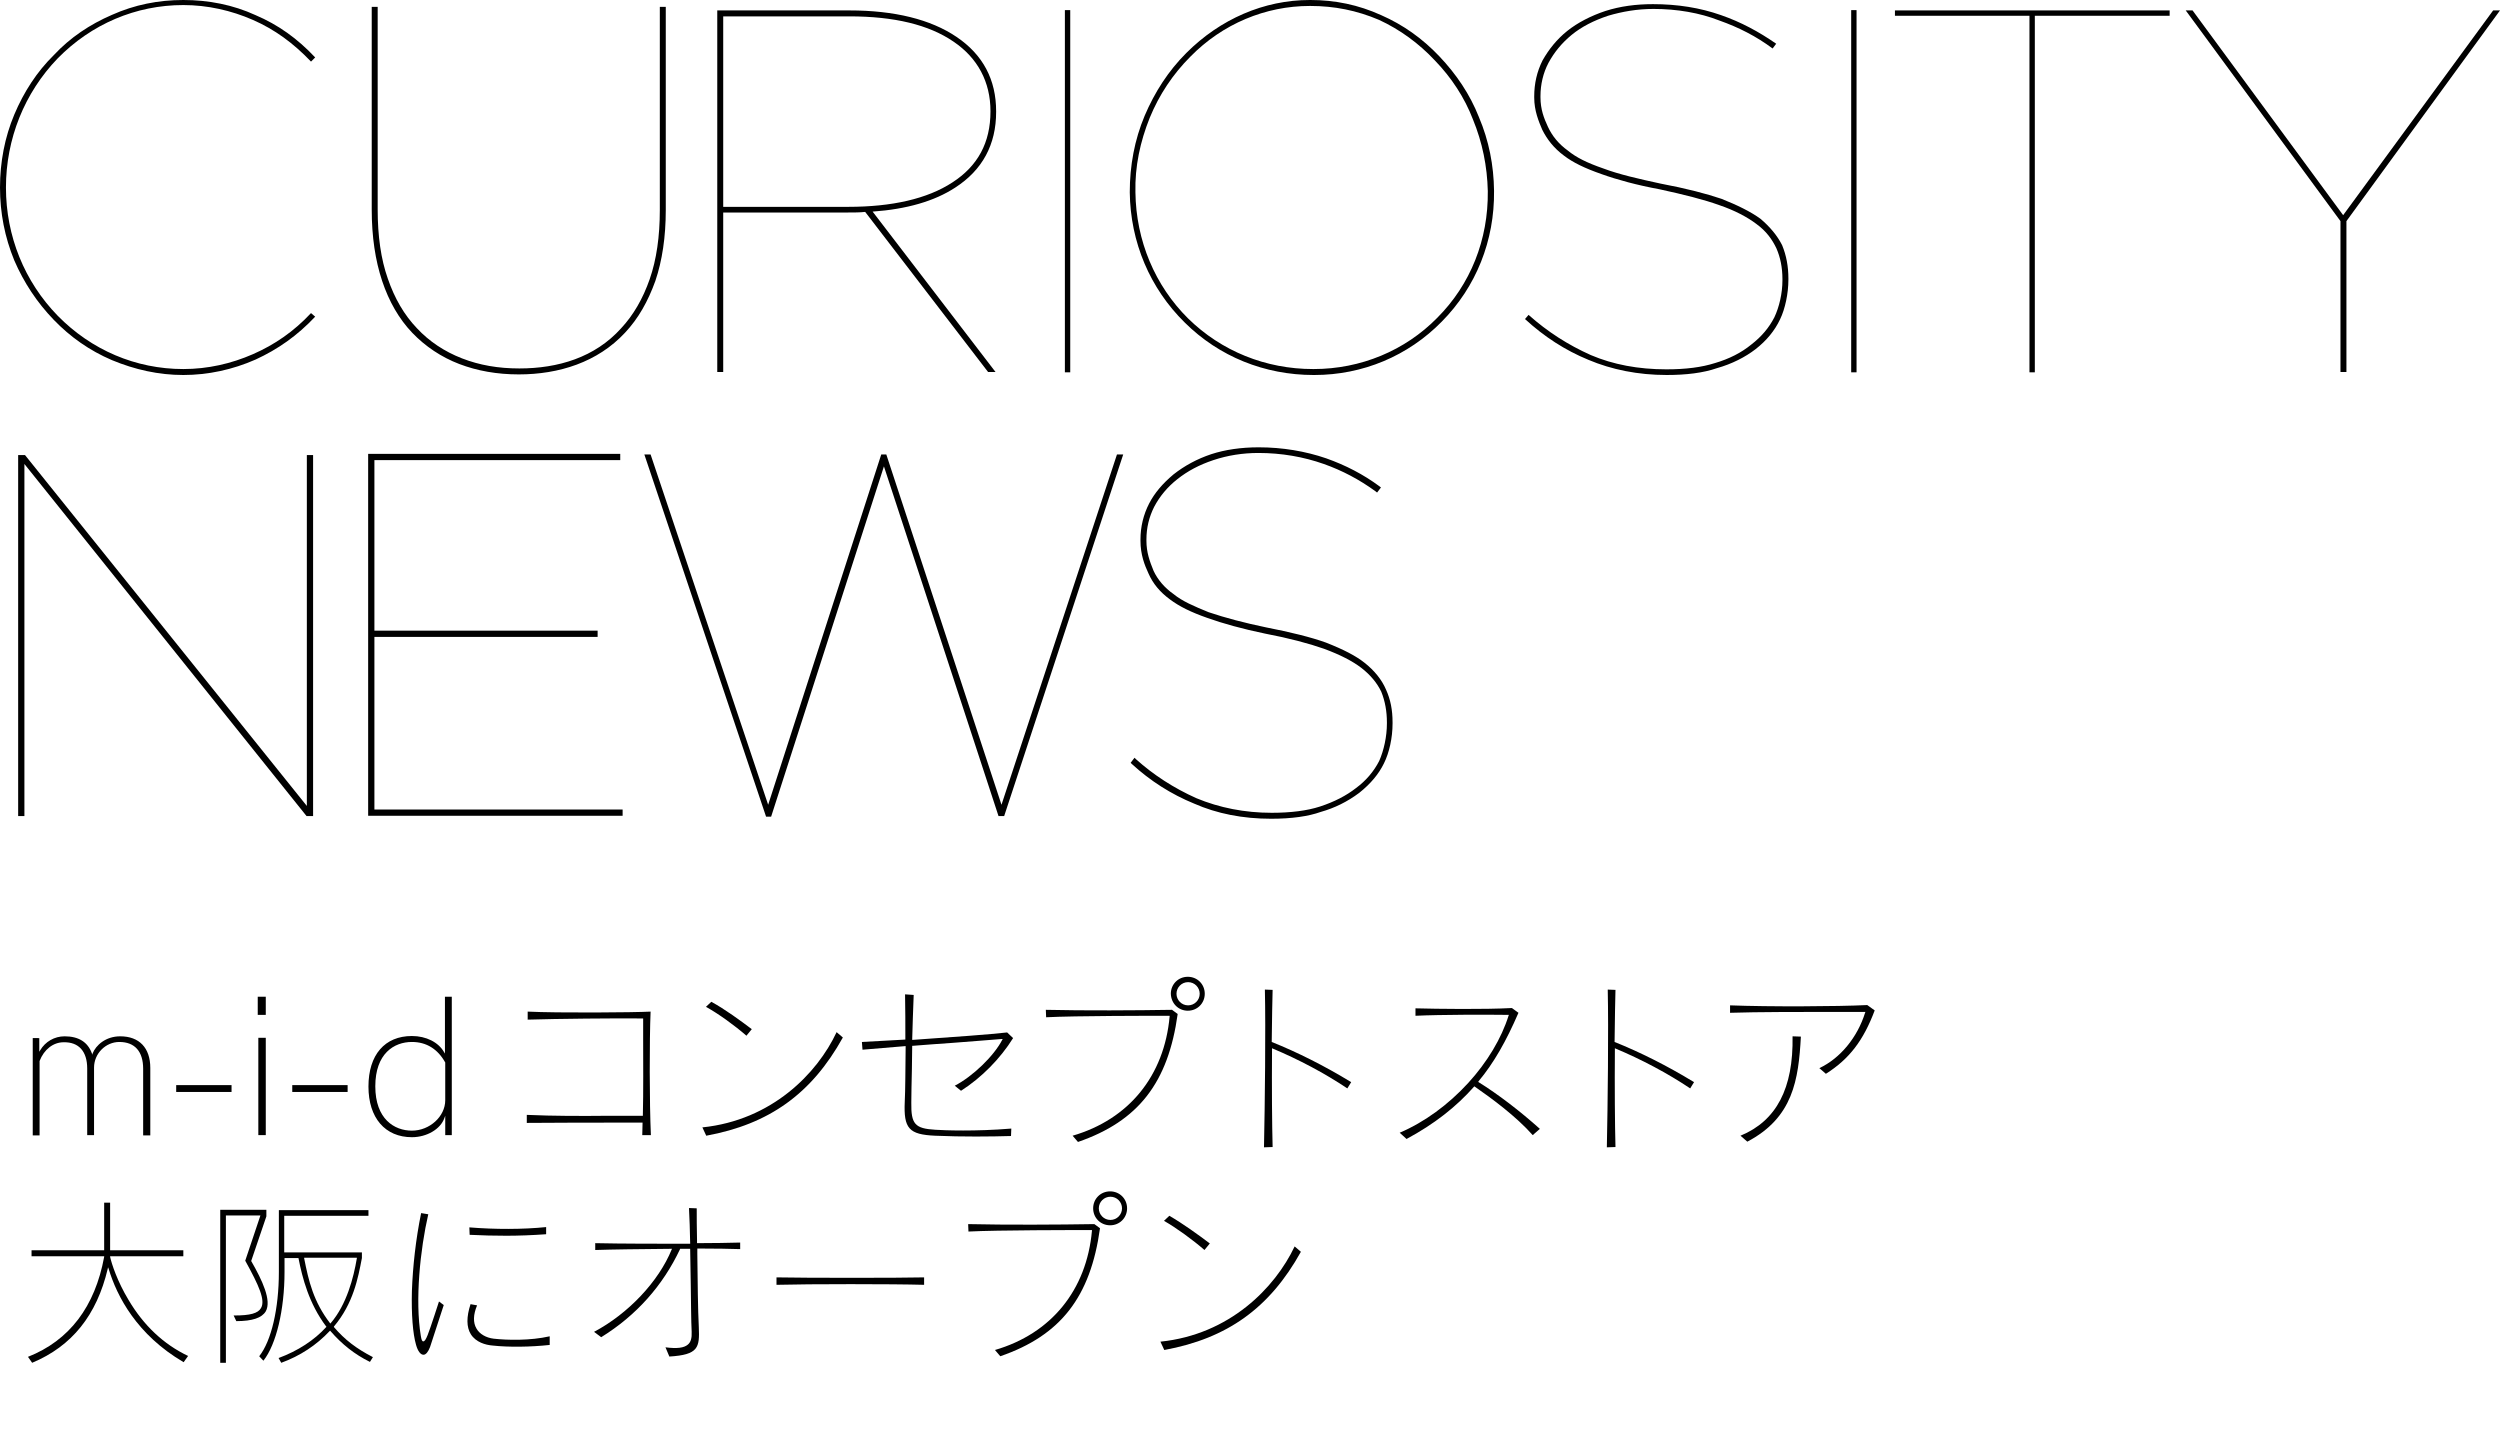 <?xml version="1.0" encoding="utf-8"?>
<!-- Generator: Adobe Illustrator 21.1.0, SVG Export Plug-In . SVG Version: 6.00 Build 0)  -->
<svg version="1.1" id="Layer_1" xmlns="http://www.w3.org/2000/svg" xmlns:xlink="http://www.w3.org/1999/xlink" x="0px" y="0px"
	 width="840px" height="483.9px" viewBox="0 0 840 483.9" style="enable-background:new 0 0 840 483.9;" xml:space="preserve">
<g>
	<g>
		<path d="M61.6,126c-8.3,0-16.3-1.8-24-5c-7.5-3.2-14-7.8-19.5-13.5c-5.7-5.9-10.1-12.6-13.3-20C1.6,79.7,0,71.5,0,63
			s1.6-16.9,4.8-24.5s7.6-14.4,13.3-20C23.6,12.6,30.2,8.2,37.6,5c7.6-3.4,15.6-5,24-5s16.7,1.6,24.3,5.1c7.5,3.2,14,7.8,20,14.2
			l-1.4,1.4C98.6,14.5,92.3,9.9,85,6.7s-15.3-5-23.4-5c-16,0-30.9,6.4-42.2,17.9C8.2,31.2,2,46.7,2,63s6.2,31.6,17.4,43.1
			C30.7,117.6,45.6,124,61.6,124c8.2,0,16.1-1.8,23.4-5s13.7-7.6,19.5-13.8l1.4,1.2c-6,6.4-12.6,11-20,14.4
			C78.2,124.2,69.9,126,61.6,126z"/>
		<path d="M210,111.8c-9.2,9.9-22.2,14-35.7,14c-7.3,0-14-1.2-20-3.5s-11.4-5.9-15.8-10.5c-4.4-4.6-7.8-10.5-10.1-17.4
			s-3.5-14.9-3.5-24V2.3h2v68.1c0,8.9,1.1,16.7,3.4,23.2c2.3,6.7,5.5,12.2,9.8,16.7c4.1,4.4,9.2,7.8,15.1,10.1
			c5.9,2.3,12.2,3.4,19.3,3.4c13,0,25.4-3.7,34.2-13.5c4.1-4.4,7.3-9.9,9.6-16.5s3.4-14.4,3.4-23.2V2.3h2v68.3c0,9-1.2,17-3.5,23.8
			C217.7,101.3,214.5,107,210,111.8z"/>
		<path d="M293.2,71.1l41.3,53.9H332l-41.3-53.8c-1.8,0.2-3.7,0.2-5.7,0.2h-42V125h-2V3.5h44.4c15.1,0,27.3,3,36,8.9
			c8.9,6,13.3,14.4,13.3,25v0.2c0,11-4.6,19.5-13.7,25.4C314,67.6,304.6,70.3,293.2,71.1z M332.8,37.4c0-9.9-4.3-17.9-12.4-23.4
			c-8.3-5.7-20-8.5-35-8.5H243v64h42c14.7,0,26.6-2.7,35-8.2C328.5,55.8,332.8,48,332.8,37.4L332.8,37.4L332.8,37.4z"/>
		<path d="M357.8,125.1V3.4h1.8v121.7H357.8L357.8,125.1z"/>
		<path d="M441.6,126h-0.2c-16.5,0-31.8-6.2-43.3-17.6c-11.7-11.5-18.3-27-18.5-43.8c0-8.9,1.6-17.6,5-25.7c3.4-8,8-15.1,14-21.1
			C410,6.4,424.7,0,440.1,0h0.2c8.2,0,16.1,1.6,23.8,5.1c7.3,3.2,13.8,7.8,19.5,13.8s10.3,12.8,13.3,20.4c3.4,8,5,16.3,5.1,24.8
			c0.2,16.7-6,32.3-17.6,44C473.1,119.6,457.9,126,441.6,126z M482.2,20.4c-5.5-5.9-11.9-10.5-18.8-13.7C455.9,3.5,448.3,2,440.3,2
			h-0.2c-14.9,0-29.3,6-40.1,17c-5.9,5.9-10.5,12.8-13.7,20.6c-3.2,8-5,16.3-4.8,25c0.2,16.3,6.6,31.4,17.7,42.4
			c11.2,11,26.1,17,42,17h0.2c15.8,0,30.7-6.2,41.5-17.2c11.2-11.2,17.2-26.3,17-42.6c-0.2-8.3-1.8-16.3-5-24.1
			C492.1,32.8,487.7,26.1,482.2,20.4z"/>
		<path d="M589.9,117.3c-3.5,2.7-8,5-13,6.4c-4.6,1.6-10.3,2.3-16.9,2.3c-9.6,0-18.5-1.8-26.3-5.1c-7.8-3.2-14.9-7.8-21.3-13.7
			l1.2-1.4c6.4,5.7,13.3,10.1,20.9,13.5c7.5,3.2,16,4.8,25.4,4.8c6.6,0,11.9-0.7,16.3-2.1c4.8-1.4,8.9-3.5,12.2-6.2
			c3.5-2.7,6-5.7,7.8-9.2c1.6-3.4,2.7-8,2.7-12.4v-0.4c0-3.9-0.7-7.3-2-10.3c-1.4-3-3.5-5.9-6.7-8.2c-3-2.3-7.3-4.6-12.6-6.4
			c-5-1.8-11.7-3.5-20-5.3c-7.6-1.4-14.2-3.2-19.5-5.1c-5.7-2-9.6-3.9-12.6-6.2c-3.4-2.5-5.7-5.5-7.3-8.7c-1.2-2.8-2.7-6.4-2.7-10.8
			v-0.4c0-4.3,0.9-8.3,2.8-12.1c2.1-3.7,4.8-7.1,8.3-9.9s8-5.1,12.8-6.7c5-1.6,10.3-2.3,16-2.3c8.2,0,15.8,1.2,22.9,3.7
			c6.6,2.3,12.6,5.5,18.5,9.6l-1.2,1.6c-5.5-4.1-11.4-7.1-17.9-9.4C571.1,4.3,563.4,3,555.6,3c-5.5,0-10.6,0.9-15.3,2.3
			c-4.8,1.6-8.9,3.7-12.2,6.4c-3.4,2.8-5.9,5.9-7.8,9.4c-1.8,3.4-2.7,7.3-2.7,11.2v0.4c0,4.1,1.2,7.1,2.5,9.9c1.4,3,3.5,5.7,6.7,8
			c2.8,2.3,6.4,4.1,11.9,6c5.3,2,11.9,3.5,19.3,5.1c8.5,1.6,15.4,3.4,20.4,5.1c5.3,2.1,9.8,4.3,13.1,6.7c3.2,2.7,5.7,5.7,7.3,8.9
			c1.4,3.4,2.1,7.1,2.1,11.2V94c0,4.6-1.1,9.8-2.8,13.3C596.3,111.1,593.6,114.4,589.9,117.3z"/>
		<path d="M622,125.1V3.4h1.8v121.7H622L622,125.1z"/>
		<path d="M683.7,5.3v119.8h-1.8V5.3h-45.2V3.5H729v1.8H683.7z"/>
		<path d="M788.4,74.3V125h-2V74.3l-52-70.8h2.3l50.6,68.8l50.4-68.8h2.3L788.4,74.3z"/>
	</g>
	<g>
		<polyline points="103,274.2 8.2,155.9 8.2,274.2 6.1,274.2 6.1,152.9 8.4,152.9 103.1,270.8 103.1,152.9 105.2,152.9 105.2,274.2 
					"/>
		<polyline points="123.7,274.1 123.7,152.5 208.4,152.5 208.4,154.6 125.8,154.6 125.8,211.9 200.8,211.9 200.8,214 125.8,214 
			125.8,272 209.2,272 209.2,274.1 		"/>
		<polyline points="257.4,274.4 216.5,152.7 218.6,152.7 258.1,270.4 296.1,152.7 297.8,152.7 336.5,270.4 375.3,152.7 377.4,152.7 
			337.4,274.2 335.5,274.2 297,156.7 259.1,274.4 		"/>
		<path d="M427.1,275.1c-9.5,0-18.2-1.7-25.9-5.1c-7.6-3.1-14.7-7.6-20.9-13.3l-0.4-0.4l1.3-1.7l0.5,0.5c5.9,5.3,12.7,9.7,20.3,13.1
			c7.7,3.2,16.2,4.9,25.3,4.9c6.4,0,11.9-0.7,16.2-2.1c4.9-1.6,8.9-3.7,12.1-6.2c3.4-2.5,6-5.6,7.8-9.1c1.6-3.6,2.6-8.3,2.6-12.6
			v-0.4c0-3.6-0.6-7.1-1.9-10.3c-1.4-2.9-3.6-5.6-6.7-8c-3-2.3-7.1-4.4-12.5-6.4c-5.1-1.8-11.9-3.6-19.8-5.1
			c-7.7-1.6-14.2-3.4-19.5-5.3c-5.4-1.9-9.3-3.8-12.5-6.2c-3.4-2.5-5.7-5.3-7.2-8.7c-1.3-2.8-2.7-6.3-2.7-11v-0.4
			c0-4.3,1-8.4,2.9-12.1c1.8-3.5,4.5-6.7,8.2-9.8c3.7-2.9,7.9-5.2,12.7-6.8c4.6-1.5,10-2.3,15.9-2.3c8,0,15.7,1.3,22.7,3.7
			c6.5,2.3,12.5,5.4,17.9,9.4l0.5,0.4l-1.3,1.7l-0.5-0.4c-5.5-4-11.2-7-17.4-9.2c-6.8-2.4-14.2-3.7-22-3.7c-5.2,0-10.3,0.8-15.1,2.4
			c-4.8,1.6-8.7,3.7-12.1,6.4c-3.3,2.6-5.9,5.7-7.8,9.3c-1.7,3.4-2.6,7-2.6,11v0.4c0,3.9,1.1,6.9,2.4,10.1c1.4,3,3.7,5.7,6.7,7.8
			c2.9,2.4,6.9,4.1,11.8,6.1c5.6,1.9,12.1,3.6,19.3,5.1c8.2,1.6,15.1,3.3,20.1,5.1c6.1,2.4,10.1,4.5,13,6.8c3.3,2.6,5.8,5.7,7.2,9
			c1.5,3.3,2.2,6.8,2.2,11v0.4c0,4.8-1.1,9.8-2.9,13.4c-1.7,3.5-4.4,6.8-8.3,9.9c-4,3-8.3,5.1-12.9,6.4
			C439.6,274.3,434,275.1,427.1,275.1L427.1,275.1z"/>
	</g>
</g>
<g>
	<path d="M29.3,359v22.4h2.3v-22.7c0-4.7,3.9-8.6,8.5-8.6c5.2,0,8,3.2,8,9v22.4h2.4v-22.7c0-6.7-3.7-10.6-10.1-10.6
		c-4.9,0-8.2,3-9.3,5.8l-0.1,0.4l-0.1-0.4c-1.4-3.9-4.5-5.8-9.2-5.8c-3.4,0-6.5,1.8-8.2,4.7l-0.3,0.5v-4.6H11v32.7h2.3v-25
		c1.5-3.9,4.6-6.3,8.1-6.3C26.5,350.1,29.3,353.3,29.3,359z"/>
	<rect x="59.2" y="364.6" width="18.6" height="2.3"/>
	<rect x="86.8" y="348.7" width="2.5" height="32.7"/>
	<rect x="86.6" y="334.9" width="2.7" height="6.1"/>
	<rect x="98.2" y="364.6" width="18.6" height="2.3"/>
	<path d="M138.4,348.1c-9.1,0-14.6,6.3-14.6,17c0,10.5,5.6,17,14.6,17c5,0,9.6-2.7,10.9-6.4l0.3-0.8v6.5h2.2v-46.5h-2.3V354
		l-0.3-0.5C147.3,350.2,143.2,348.1,138.4,348.1z M149.6,357L149.6,357v12.7c0,5.4-5.2,10.2-11.2,10.2c-5.9,0-12.3-3.9-12.3-14.9
		s6.3-14.9,12.3-14.9C143.3,350.1,147.1,352.5,149.6,357z"/>
	<path d="M210.7,377.2h5.2v0.1c0,1.5-0.1,2.9-0.1,4.1h2.9c-0.5-11-0.5-31.9-0.1-41.5c-5.5,0.3-31.2,0.5-41.3,0v2.7
		c9.5-0.3,29.5-0.5,38.7-0.4h0.1v0.1c0,2,0,4.2,0,6.6c0,8,0.1,17.9-0.1,25.9v0.1h-0.1c-3.7,0-7.4,0-11,0c-9.7,0.1-18.8,0.1-27.9-0.3
		v2.7C188.2,377.2,199.2,377.2,210.7,377.2z"/>
	<path d="M283.2,348.6l-2.1-1.8c-6.5,13.9-21.8,29.6-45.1,32l1.3,2.8C258.5,377.7,272.7,367.5,283.2,348.6z"/>
	<path d="M239,336.6l-1.8,1.7c4.2,2.3,9.7,6.3,13.6,9.7l1.8-2.2C248.9,343,243.6,339.1,239,336.6z"/>
	<path d="M339.8,379.2c-12.1,1-22.6,0.6-25.5,0.4c-6.9-0.4-8.2-1.9-8.1-9.1c0-2.8,0.1-6.8,0.2-11.4l0.1-7.7h0.1
		c4.8-0.4,9.4-0.7,13.5-1c7.4-0.6,13.3-1,16.5-1.3h0.3l-0.1,0.2c-2.8,5.5-10,12.4-16,15.5l2.1,1.7c6.9-4.4,13.2-10.8,17.5-17.7
		l-2-1.9c-5,0.6-18.6,1.6-31.7,2.5h-0.2v-0.2c0.1-4.4,0.3-9.3,0.5-14.9l-2.9-0.2c0.1,4.7,0.1,10.1,0.1,15.1v0.1h-0.1
		c-5.3,0.3-10.7,0.6-14.5,0.8l0.2,2.6c3.5-0.3,8.3-0.7,14.3-1.2h0.2v0.2c-0.1,8.2-0.1,14.7-0.3,18.5c-0.4,9,1.4,11,10.2,11.4
		c9.2,0.4,18.9,0.3,25.5,0.1L339.8,379.2z"/>
	<path d="M351.4,339.3l0.1,2.5c9.6-0.5,36.1-0.5,41.3-0.5h0.2v0.2c-1.8,20-13.7,34.6-32.6,40.1l1.8,2.1c20.3-7,30.3-19.9,33.5-43
		l-1.9-1.4C381.9,339.5,364.1,339.6,351.4,339.3z"/>
	<path d="M399.1,339.6c3.2,0,5.7-2.5,5.7-5.7s-2.5-5.7-5.7-5.7s-5.7,2.5-5.7,5.7C393.5,337.2,396,339.6,399.1,339.6z M399.2,330
		c2.2,0,3.9,1.8,3.9,3.9c0,2.2-1.8,3.9-3.9,3.9c-2.2,0-3.9-1.8-3.9-3.9C395.3,331.8,397,330,399.2,330z"/>
	<path d="M427.3,350.1L427.3,350.1c0.1-8,0.2-14.3,0.3-17.5l-2.6-0.1c0.3,13.2,0,38.8-0.3,53l2.9-0.1c-0.2-7.6-0.3-20-0.2-33v-0.2
		l0.2,0.1c8.8,3.7,17.5,8.3,25.1,13.4l1.3-2.1C445,358.1,435.8,353.5,427.3,350.1L427.3,350.1z"/>
	<path d="M496.7,363.4l0.1-0.1c5.1-6.1,9.3-13.5,13.4-23l-2.2-1.6c-9.4,0.5-24.7,0.3-32.4,0.1v2.5c8.5-0.4,24.1-0.4,31.2-0.3h0.2
		l-0.1,0.2c-2.4,7.7-7.2,15.7-13.6,22.7c-6.7,7.3-14.6,13.1-23,16.7l2.3,2.1c9.3-5,16.7-10.8,22.7-17.6l0.1-0.1l0.1,0.1
		c5.8,4,13.9,10,19.5,16.3l2.4-2.1c-6.7-6-14-11.6-20.6-15.7L496.7,363.4z"/>
	<path d="M542.5,350.1L542.5,350.1c0.1-8,0.2-14.3,0.3-17.5l-2.6-0.1c0.3,13.2,0,38.8-0.3,53l2.9-0.1c-0.2-7.6-0.3-20-0.2-33v-0.2
		l0.2,0.1c8.8,3.7,17.5,8.3,25.1,13.4l1.3-2.1C560.2,358.1,551,353.5,542.5,350.1L542.5,350.1z"/>
	<path d="M584.8,381.6l2.3,2c15.4-8.1,17.2-20.8,18-35.3l-2.8-0.1C602.6,365.7,596.9,376.6,584.8,381.6z"/>
	<path d="M581.3,337.8v2.5c9.1-0.3,24.5-0.3,35.7-0.3c3.8,0,7.2,0,9.6,0h0.2l-0.1,0.2c-2.6,8.4-8.4,15.4-15.4,18.7l2.2,1.9
		c7.9-5,12.6-11.2,16.4-21.3l-2.5-1.8C617.2,338.2,594.4,338.3,581.3,337.8z"/>
	<path d="M43.2,436.8c-3.8-6.3-5.7-12.2-6.2-14.5v-0.2h24.6v-2H37v-16h-2v16H10.6v2H35v0.2c-3.1,16.8-11.7,28.1-25.6,33.6l1.4,2
		c13.4-5.6,21.7-16,25.4-31.6l0.1-0.5l0.2,0.5c2.8,9.3,9.5,22.2,25.2,31.4l1.5-2.1C55,451.7,48.3,445.4,43.2,436.8z"/>
	<path d="M112.2,445.9L112.2,445.9v-0.2c6.5-7.7,8.1-16.2,9.4-23v-1.9H95.5v-12.3h28.3v-1.9H93.7v20.8c0,12.3-2.5,23.1-6.6,28.3
		l1.4,1.5c4.3-5.4,7.1-17.1,7.1-29.8v-4.7h4.7v0.1c1.3,6.6,3.5,15.2,9.3,22.9l0.1,0.1l-0.1,0.1c-4,4.4-9.5,8-16,10.4l0.9,1.6
		c6.3-2.3,11.8-5.9,16.3-10.7l0.1-0.1l0.1,0.1c3.9,4.5,8.2,7.9,13.3,10.4l1-1.6C119.7,453.1,115.9,450.2,112.2,445.9z M111.1,444.6
		l-0.1,0.1l-0.1-0.1c-5.6-7.3-7.2-14.2-8.7-21.8v-0.2h17.7v0.2C118.8,429.3,116.5,438.3,111.1,444.6z"/>
	<path d="M84.4,423.7L84.4,423.7l5.1-15v-2.2H74v51.4h1.9v-49.5h11.6l-5.1,15.2c4.7,8.5,6.8,13.3,5.3,15.9c-1,1.8-3.7,2.5-8.9,2.5
		c-0.1,0-0.2,0-0.3,0l0.9,1.9c5.4,0,8.6-1.1,9.9-3.3C91.3,437,88.2,430.3,84.4,423.7z"/>
	<path d="M183.5,414.7v-2.4c-7.8,0.8-17.2,0.8-25.8,0.1l0.1,2.5C166.4,415.3,173.8,415.4,183.5,414.7z"/>
	<path d="M141.4,448.9c-2-12-0.2-29.2,2.5-40.9l-2.4-0.4c-1.8,8.8-2.8,17.9-3.1,26.2c-0.2,7.8,0.3,14.3,1.4,18.1
		c0.6,2.1,1.5,3.3,2.5,3.3l0,0c0.8,0,1.6-1,2.2-2.6c1.4-4.3,2.2-6.8,4.6-14.1l-1.6-1.2c-0.5,1.6-1,3.1-1.5,4.6c-2,6-2.9,8.9-3.8,8.8
		C141.8,450.7,141.6,450.1,141.4,448.9z"/>
	<path d="M165.9,449.8c-2.6-0.3-4.8-1.6-5.8-3.4c-1.2-2-1.1-4.7,0.2-7.8l-2.2-0.4c-1.4,4.3-1.4,7.7,0.1,10.1
		c1.7,2.7,4.9,3.6,7.3,3.8l0,0c5.4,0.6,12.8,0.5,19.2-0.2V449C178.1,450.5,170.4,450.3,165.9,449.8z"/>
	<path d="M234.2,417.9v-1.4c-0.1-3.9-0.1-7.6-0.1-10.5l-2.6-0.1c0.2,3.4,0.3,7.6,0.4,11.9v0.1h-0.1c-9.8,0-23.3,0-31.8-0.2v2.3
		c5.8-0.2,14.8-0.3,25.6-0.4h0.2l-0.1,0.2c-4.4,10.8-14.6,21.6-26.1,27.7l2.4,1.8c11.8-7.3,20.7-17.3,26.5-29.6v-0.1h3.4v0.1
		c0.1,4,0.1,8.2,0.2,12.2c0.1,5.9,0.1,11.6,0.3,15.6c0.1,2.1-0.3,3.5-1.3,4.3c-1.3,1.1-3.6,1.4-7.5,0.9l1.3,3.1
		c9.8-0.6,10.2-3,9.9-9.9c-0.3-5.8-0.4-15.3-0.5-24.6v-1.8h0.1c6.3,0,11,0.1,14.3,0.2v-2.2c-3.9,0.1-9.1,0.2-14.3,0.2h-0.2V417.9z"
		/>
	<path d="M260.9,431.7c11-0.3,39-0.3,49.6,0v-2.5c-7.9,0.2-40.2,0.2-49.6,0V431.7z"/>
	<path d="M373,400.3c-3.2,0-5.7,2.5-5.7,5.7s2.5,5.7,5.7,5.7s5.7-2.5,5.7-5.7S376.2,400.3,373,400.3z M373.1,409.9
		c-2.2,0-3.9-1.8-3.9-3.9c0-2.2,1.8-3.9,3.9-3.9c2.2,0,3.9,1.8,3.9,3.9S375.3,409.9,373.1,409.9z"/>
	<path d="M325.3,411.3l0.1,2.5c9.6-0.5,36.1-0.5,41.3-0.5h0.2v0.2c-1.8,20-13.7,34.6-32.6,40.1l1.8,2.1c20.3-7,30.3-19.9,33.5-43
		l-1.9-1.4C355.8,411.5,338,411.6,325.3,411.3z"/>
	<path d="M404.7,420l1.8-2.2c-3.7-2.8-9.1-6.7-13.6-9.3l-1.8,1.7C395.3,412.6,400.8,416.6,404.7,420z"/>
	<path d="M389.9,450.8l1.3,2.8c21.2-3.9,35.4-14.1,45.9-33l-2.1-1.8C428.4,432.7,413.2,448.4,389.9,450.8z"/>
</g>
</svg>
